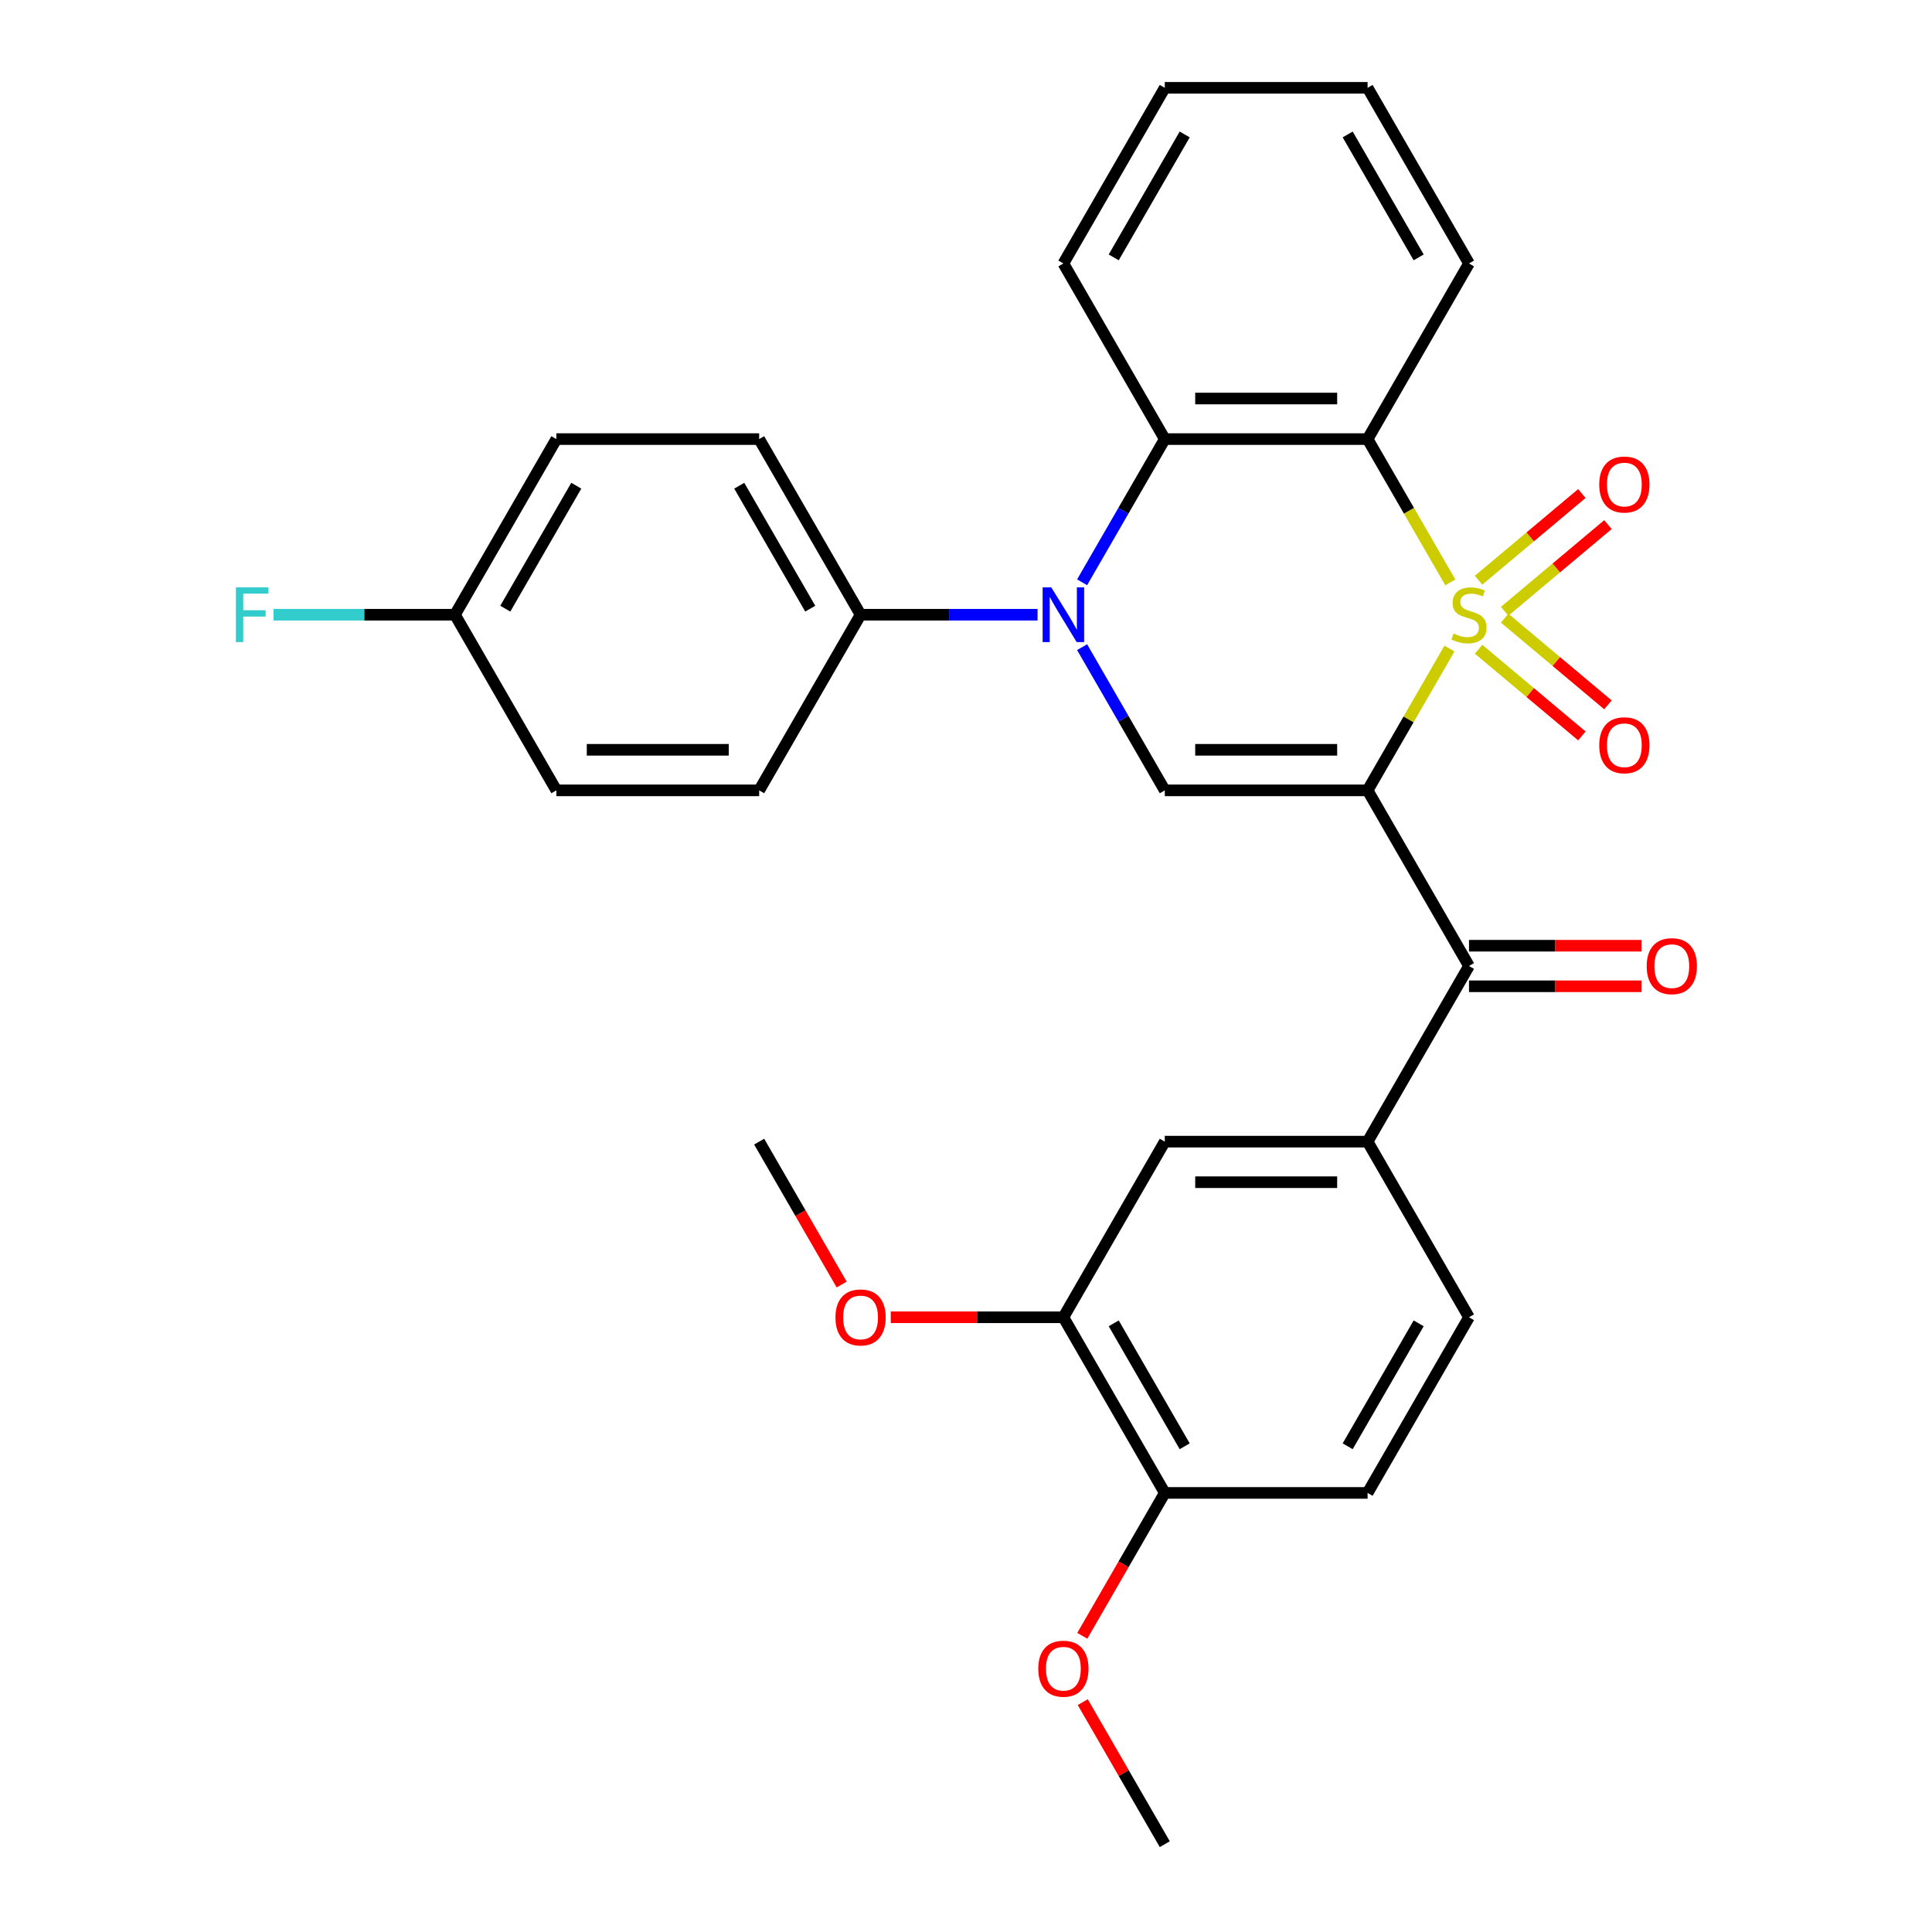 <?xml version='1.0' encoding='iso-8859-1'?>
<svg version='1.1' baseProfile='full'
              xmlns='http://www.w3.org/2000/svg'
                      xmlns:rdkit='http://www.rdkit.org/xml'
                      xmlns:xlink='http://www.w3.org/1999/xlink'
                  xml:space='preserve'
width='1000px' height='1000px' viewBox='0 0 1000 1000'>
<!-- END OF HEADER -->
<rect style='opacity:1.0;fill:#FFFFFF;stroke:none' width='1000' height='1000' x='0' y='0'> </rect>
<path class='bond-0' d='M 750.244,335.686 L 729.054,372.389' style='fill:none;fill-rule:evenodd;stroke:#CCCC00;stroke-width:6px;stroke-linecap:butt;stroke-linejoin:miter;stroke-opacity:1' />
<path class='bond-0' d='M 729.054,372.389 L 707.864,409.091' style='fill:none;fill-rule:evenodd;stroke:#000000;stroke-width:6px;stroke-linecap:butt;stroke-linejoin:miter;stroke-opacity:1' />
<path class='bond-1' d='M 750.683,301.437 L 729.273,264.355' style='fill:none;fill-rule:evenodd;stroke:#CCCC00;stroke-width:6px;stroke-linecap:butt;stroke-linejoin:miter;stroke-opacity:1' />
<path class='bond-1' d='M 729.273,264.355 L 707.864,227.273' style='fill:none;fill-rule:evenodd;stroke:#000000;stroke-width:6px;stroke-linecap:butt;stroke-linejoin:miter;stroke-opacity:1' />
<path class='bond-7' d='M 778.802,316.402 L 805.536,293.97' style='fill:none;fill-rule:evenodd;stroke:#CCCC00;stroke-width:6px;stroke-linecap:butt;stroke-linejoin:miter;stroke-opacity:1' />
<path class='bond-7' d='M 805.536,293.97 L 832.269,271.538' style='fill:none;fill-rule:evenodd;stroke:#FF0000;stroke-width:6px;stroke-linecap:butt;stroke-linejoin:miter;stroke-opacity:1' />
<path class='bond-7' d='M 765.307,300.319 L 792.04,277.887' style='fill:none;fill-rule:evenodd;stroke:#CCCC00;stroke-width:6px;stroke-linecap:butt;stroke-linejoin:miter;stroke-opacity:1' />
<path class='bond-7' d='M 792.04,277.887 L 818.774,255.455' style='fill:none;fill-rule:evenodd;stroke:#FF0000;stroke-width:6px;stroke-linecap:butt;stroke-linejoin:miter;stroke-opacity:1' />
<path class='bond-8' d='M 765.307,336.044 L 792.04,358.476' style='fill:none;fill-rule:evenodd;stroke:#CCCC00;stroke-width:6px;stroke-linecap:butt;stroke-linejoin:miter;stroke-opacity:1' />
<path class='bond-8' d='M 792.04,358.476 L 818.774,380.909' style='fill:none;fill-rule:evenodd;stroke:#FF0000;stroke-width:6px;stroke-linecap:butt;stroke-linejoin:miter;stroke-opacity:1' />
<path class='bond-8' d='M 778.802,319.962 L 805.536,342.394' style='fill:none;fill-rule:evenodd;stroke:#CCCC00;stroke-width:6px;stroke-linecap:butt;stroke-linejoin:miter;stroke-opacity:1' />
<path class='bond-8' d='M 805.536,342.394 L 832.269,364.826' style='fill:none;fill-rule:evenodd;stroke:#FF0000;stroke-width:6px;stroke-linecap:butt;stroke-linejoin:miter;stroke-opacity:1' />
<path class='bond-3' d='M 707.864,409.091 L 602.891,409.091' style='fill:none;fill-rule:evenodd;stroke:#000000;stroke-width:6px;stroke-linecap:butt;stroke-linejoin:miter;stroke-opacity:1' />
<path class='bond-3' d='M 692.118,388.096 L 618.637,388.096' style='fill:none;fill-rule:evenodd;stroke:#000000;stroke-width:6px;stroke-linecap:butt;stroke-linejoin:miter;stroke-opacity:1' />
<path class='bond-5' d='M 707.864,409.091 L 760.35,500' style='fill:none;fill-rule:evenodd;stroke:#000000;stroke-width:6px;stroke-linecap:butt;stroke-linejoin:miter;stroke-opacity:1' />
<path class='bond-4' d='M 707.864,227.273 L 602.891,227.273' style='fill:none;fill-rule:evenodd;stroke:#000000;stroke-width:6px;stroke-linecap:butt;stroke-linejoin:miter;stroke-opacity:1' />
<path class='bond-4' d='M 692.118,206.278 L 618.637,206.278' style='fill:none;fill-rule:evenodd;stroke:#000000;stroke-width:6px;stroke-linecap:butt;stroke-linejoin:miter;stroke-opacity:1' />
<path class='bond-18' d='M 707.864,227.273 L 760.35,136.364' style='fill:none;fill-rule:evenodd;stroke:#000000;stroke-width:6px;stroke-linecap:butt;stroke-linejoin:miter;stroke-opacity:1' />
<path class='bond-2' d='M 560.095,301.397 L 581.493,264.335' style='fill:none;fill-rule:evenodd;stroke:#0000FF;stroke-width:6px;stroke-linecap:butt;stroke-linejoin:miter;stroke-opacity:1' />
<path class='bond-2' d='M 581.493,264.335 L 602.891,227.273' style='fill:none;fill-rule:evenodd;stroke:#000000;stroke-width:6px;stroke-linecap:butt;stroke-linejoin:miter;stroke-opacity:1' />
<path class='bond-9' d='M 537.04,318.182 L 491.236,318.182' style='fill:none;fill-rule:evenodd;stroke:#0000FF;stroke-width:6px;stroke-linecap:butt;stroke-linejoin:miter;stroke-opacity:1' />
<path class='bond-9' d='M 491.236,318.182 L 445.432,318.182' style='fill:none;fill-rule:evenodd;stroke:#000000;stroke-width:6px;stroke-linecap:butt;stroke-linejoin:miter;stroke-opacity:1' />
<path class='bond-30' d='M 560.095,334.966 L 581.493,372.029' style='fill:none;fill-rule:evenodd;stroke:#0000FF;stroke-width:6px;stroke-linecap:butt;stroke-linejoin:miter;stroke-opacity:1' />
<path class='bond-30' d='M 581.493,372.029 L 602.891,409.091' style='fill:none;fill-rule:evenodd;stroke:#000000;stroke-width:6px;stroke-linecap:butt;stroke-linejoin:miter;stroke-opacity:1' />
<path class='bond-24' d='M 602.891,227.273 L 550.405,136.364' style='fill:none;fill-rule:evenodd;stroke:#000000;stroke-width:6px;stroke-linecap:butt;stroke-linejoin:miter;stroke-opacity:1' />
<path class='bond-6' d='M 760.35,500 L 707.864,590.909' style='fill:none;fill-rule:evenodd;stroke:#000000;stroke-width:6px;stroke-linecap:butt;stroke-linejoin:miter;stroke-opacity:1' />
<path class='bond-12' d='M 760.35,510.497 L 805.024,510.497' style='fill:none;fill-rule:evenodd;stroke:#000000;stroke-width:6px;stroke-linecap:butt;stroke-linejoin:miter;stroke-opacity:1' />
<path class='bond-12' d='M 805.024,510.497 L 849.699,510.497' style='fill:none;fill-rule:evenodd;stroke:#FF0000;stroke-width:6px;stroke-linecap:butt;stroke-linejoin:miter;stroke-opacity:1' />
<path class='bond-12' d='M 760.35,489.503 L 805.024,489.503' style='fill:none;fill-rule:evenodd;stroke:#000000;stroke-width:6px;stroke-linecap:butt;stroke-linejoin:miter;stroke-opacity:1' />
<path class='bond-12' d='M 805.024,489.503 L 849.699,489.503' style='fill:none;fill-rule:evenodd;stroke:#FF0000;stroke-width:6px;stroke-linecap:butt;stroke-linejoin:miter;stroke-opacity:1' />
<path class='bond-10' d='M 707.864,590.909 L 602.891,590.909' style='fill:none;fill-rule:evenodd;stroke:#000000;stroke-width:6px;stroke-linecap:butt;stroke-linejoin:miter;stroke-opacity:1' />
<path class='bond-10' d='M 692.118,611.904 L 618.637,611.904' style='fill:none;fill-rule:evenodd;stroke:#000000;stroke-width:6px;stroke-linecap:butt;stroke-linejoin:miter;stroke-opacity:1' />
<path class='bond-14' d='M 707.864,590.909 L 760.35,681.818' style='fill:none;fill-rule:evenodd;stroke:#000000;stroke-width:6px;stroke-linecap:butt;stroke-linejoin:miter;stroke-opacity:1' />
<path class='bond-16' d='M 445.432,318.182 L 392.945,227.273' style='fill:none;fill-rule:evenodd;stroke:#000000;stroke-width:6px;stroke-linecap:butt;stroke-linejoin:miter;stroke-opacity:1' />
<path class='bond-16' d='M 419.377,315.043 L 382.637,251.406' style='fill:none;fill-rule:evenodd;stroke:#000000;stroke-width:6px;stroke-linecap:butt;stroke-linejoin:miter;stroke-opacity:1' />
<path class='bond-17' d='M 445.432,318.182 L 392.945,409.091' style='fill:none;fill-rule:evenodd;stroke:#000000;stroke-width:6px;stroke-linecap:butt;stroke-linejoin:miter;stroke-opacity:1' />
<path class='bond-11' d='M 602.891,590.909 L 550.405,681.818' style='fill:none;fill-rule:evenodd;stroke:#000000;stroke-width:6px;stroke-linecap:butt;stroke-linejoin:miter;stroke-opacity:1' />
<path class='bond-20' d='M 550.405,681.818 L 505.73,681.818' style='fill:none;fill-rule:evenodd;stroke:#000000;stroke-width:6px;stroke-linecap:butt;stroke-linejoin:miter;stroke-opacity:1' />
<path class='bond-20' d='M 505.73,681.818 L 461.056,681.818' style='fill:none;fill-rule:evenodd;stroke:#FF0000;stroke-width:6px;stroke-linecap:butt;stroke-linejoin:miter;stroke-opacity:1' />
<path class='bond-33' d='M 550.405,681.818 L 602.891,772.727' style='fill:none;fill-rule:evenodd;stroke:#000000;stroke-width:6px;stroke-linecap:butt;stroke-linejoin:miter;stroke-opacity:1' />
<path class='bond-33' d='M 576.459,684.957 L 613.2,748.594' style='fill:none;fill-rule:evenodd;stroke:#000000;stroke-width:6px;stroke-linecap:butt;stroke-linejoin:miter;stroke-opacity:1' />
<path class='bond-13' d='M 602.891,772.727 L 707.864,772.727' style='fill:none;fill-rule:evenodd;stroke:#000000;stroke-width:6px;stroke-linecap:butt;stroke-linejoin:miter;stroke-opacity:1' />
<path class='bond-25' d='M 602.891,772.727 L 581.539,809.71' style='fill:none;fill-rule:evenodd;stroke:#000000;stroke-width:6px;stroke-linecap:butt;stroke-linejoin:miter;stroke-opacity:1' />
<path class='bond-25' d='M 581.539,809.71 L 560.187,846.692' style='fill:none;fill-rule:evenodd;stroke:#FF0000;stroke-width:6px;stroke-linecap:butt;stroke-linejoin:miter;stroke-opacity:1' />
<path class='bond-15' d='M 760.35,681.818 L 707.864,772.727' style='fill:none;fill-rule:evenodd;stroke:#000000;stroke-width:6px;stroke-linecap:butt;stroke-linejoin:miter;stroke-opacity:1' />
<path class='bond-15' d='M 734.295,684.957 L 697.555,748.594' style='fill:none;fill-rule:evenodd;stroke:#000000;stroke-width:6px;stroke-linecap:butt;stroke-linejoin:miter;stroke-opacity:1' />
<path class='bond-21' d='M 392.945,227.273 L 287.973,227.273' style='fill:none;fill-rule:evenodd;stroke:#000000;stroke-width:6px;stroke-linecap:butt;stroke-linejoin:miter;stroke-opacity:1' />
<path class='bond-22' d='M 392.945,409.091 L 287.973,409.091' style='fill:none;fill-rule:evenodd;stroke:#000000;stroke-width:6px;stroke-linecap:butt;stroke-linejoin:miter;stroke-opacity:1' />
<path class='bond-22' d='M 377.199,388.096 L 303.719,388.096' style='fill:none;fill-rule:evenodd;stroke:#000000;stroke-width:6px;stroke-linecap:butt;stroke-linejoin:miter;stroke-opacity:1' />
<path class='bond-28' d='M 760.35,136.364 L 707.864,45.455' style='fill:none;fill-rule:evenodd;stroke:#000000;stroke-width:6px;stroke-linecap:butt;stroke-linejoin:miter;stroke-opacity:1' />
<path class='bond-28' d='M 734.295,133.225 L 697.555,69.588' style='fill:none;fill-rule:evenodd;stroke:#000000;stroke-width:6px;stroke-linecap:butt;stroke-linejoin:miter;stroke-opacity:1' />
<path class='bond-19' d='M 235.486,318.182 L 287.973,409.091' style='fill:none;fill-rule:evenodd;stroke:#000000;stroke-width:6px;stroke-linecap:butt;stroke-linejoin:miter;stroke-opacity:1' />
<path class='bond-23' d='M 235.486,318.182 L 188.522,318.182' style='fill:none;fill-rule:evenodd;stroke:#000000;stroke-width:6px;stroke-linecap:butt;stroke-linejoin:miter;stroke-opacity:1' />
<path class='bond-23' d='M 188.522,318.182 L 141.558,318.182' style='fill:none;fill-rule:evenodd;stroke:#33CCCC;stroke-width:6px;stroke-linecap:butt;stroke-linejoin:miter;stroke-opacity:1' />
<path class='bond-32' d='M 235.486,318.182 L 287.973,227.273' style='fill:none;fill-rule:evenodd;stroke:#000000;stroke-width:6px;stroke-linecap:butt;stroke-linejoin:miter;stroke-opacity:1' />
<path class='bond-32' d='M 261.541,315.043 L 298.281,251.406' style='fill:none;fill-rule:evenodd;stroke:#000000;stroke-width:6px;stroke-linecap:butt;stroke-linejoin:miter;stroke-opacity:1' />
<path class='bond-26' d='M 435.649,664.874 L 414.297,627.891' style='fill:none;fill-rule:evenodd;stroke:#FF0000;stroke-width:6px;stroke-linecap:butt;stroke-linejoin:miter;stroke-opacity:1' />
<path class='bond-26' d='M 414.297,627.891 L 392.945,590.909' style='fill:none;fill-rule:evenodd;stroke:#000000;stroke-width:6px;stroke-linecap:butt;stroke-linejoin:miter;stroke-opacity:1' />
<path class='bond-31' d='M 550.405,136.364 L 602.891,45.455' style='fill:none;fill-rule:evenodd;stroke:#000000;stroke-width:6px;stroke-linecap:butt;stroke-linejoin:miter;stroke-opacity:1' />
<path class='bond-31' d='M 576.459,133.225 L 613.2,69.588' style='fill:none;fill-rule:evenodd;stroke:#000000;stroke-width:6px;stroke-linecap:butt;stroke-linejoin:miter;stroke-opacity:1' />
<path class='bond-27' d='M 560.441,881.021 L 581.666,917.783' style='fill:none;fill-rule:evenodd;stroke:#FF0000;stroke-width:6px;stroke-linecap:butt;stroke-linejoin:miter;stroke-opacity:1' />
<path class='bond-27' d='M 581.666,917.783 L 602.891,954.545' style='fill:none;fill-rule:evenodd;stroke:#000000;stroke-width:6px;stroke-linecap:butt;stroke-linejoin:miter;stroke-opacity:1' />
<path class='bond-29' d='M 707.864,45.455 L 602.891,45.455' style='fill:none;fill-rule:evenodd;stroke:#000000;stroke-width:6px;stroke-linecap:butt;stroke-linejoin:miter;stroke-opacity:1' />
<path  class='atom-0' d='M 752.35 327.902
Q 752.67 328.022, 753.99 328.582
Q 755.31 329.142, 756.75 329.502
Q 758.23 329.822, 759.67 329.822
Q 762.35 329.822, 763.91 328.542
Q 765.47 327.222, 765.47 324.942
Q 765.47 323.382, 764.67 322.422
Q 763.91 321.462, 762.71 320.942
Q 761.51 320.422, 759.51 319.822
Q 756.99 319.062, 755.47 318.342
Q 753.99 317.622, 752.91 316.102
Q 751.87 314.582, 751.87 312.022
Q 751.87 308.462, 754.27 306.262
Q 756.71 304.062, 761.51 304.062
Q 764.79 304.062, 768.51 305.622
L 767.59 308.702
Q 764.19 307.302, 761.63 307.302
Q 758.87 307.302, 757.35 308.462
Q 755.83 309.582, 755.87 311.542
Q 755.87 313.062, 756.63 313.982
Q 757.43 314.902, 758.55 315.422
Q 759.71 315.942, 761.63 316.542
Q 764.19 317.342, 765.71 318.142
Q 767.23 318.942, 768.31 320.582
Q 769.43 322.182, 769.43 324.942
Q 769.43 328.862, 766.79 330.982
Q 764.19 333.062, 759.83 333.062
Q 757.31 333.062, 755.39 332.502
Q 753.51 331.982, 751.27 331.062
L 752.35 327.902
' fill='#CCCC00'/>
<path  class='atom-3' d='M 544.145 304.022
L 553.425 319.022
Q 554.345 320.502, 555.825 323.182
Q 557.305 325.862, 557.385 326.022
L 557.385 304.022
L 561.145 304.022
L 561.145 332.342
L 557.265 332.342
L 547.305 315.942
Q 546.145 314.022, 544.905 311.822
Q 543.705 309.622, 543.345 308.942
L 543.345 332.342
L 539.665 332.342
L 539.665 304.022
L 544.145 304.022
' fill='#0000FF'/>
<path  class='atom-8' d='M 827.764 250.787
Q 827.764 243.987, 831.124 240.187
Q 834.484 236.387, 840.764 236.387
Q 847.044 236.387, 850.404 240.187
Q 853.764 243.987, 853.764 250.787
Q 853.764 257.667, 850.364 261.587
Q 846.964 265.467, 840.764 265.467
Q 834.524 265.467, 831.124 261.587
Q 827.764 257.707, 827.764 250.787
M 840.764 262.267
Q 845.084 262.267, 847.404 259.387
Q 849.764 256.467, 849.764 250.787
Q 849.764 245.227, 847.404 242.427
Q 845.084 239.587, 840.764 239.587
Q 836.444 239.587, 834.084 242.387
Q 831.764 245.187, 831.764 250.787
Q 831.764 256.507, 834.084 259.387
Q 836.444 262.267, 840.764 262.267
' fill='#FF0000'/>
<path  class='atom-9' d='M 827.764 385.737
Q 827.764 378.937, 831.124 375.137
Q 834.484 371.337, 840.764 371.337
Q 847.044 371.337, 850.404 375.137
Q 853.764 378.937, 853.764 385.737
Q 853.764 392.617, 850.364 396.537
Q 846.964 400.417, 840.764 400.417
Q 834.524 400.417, 831.124 396.537
Q 827.764 392.657, 827.764 385.737
M 840.764 397.217
Q 845.084 397.217, 847.404 394.337
Q 849.764 391.417, 849.764 385.737
Q 849.764 380.177, 847.404 377.377
Q 845.084 374.537, 840.764 374.537
Q 836.444 374.537, 834.084 377.337
Q 831.764 380.137, 831.764 385.737
Q 831.764 391.457, 834.084 394.337
Q 836.444 397.217, 840.764 397.217
' fill='#FF0000'/>
<path  class='atom-13' d='M 852.323 500.08
Q 852.323 493.28, 855.683 489.48
Q 859.043 485.68, 865.323 485.68
Q 871.603 485.68, 874.963 489.48
Q 878.323 493.28, 878.323 500.08
Q 878.323 506.96, 874.923 510.88
Q 871.523 514.76, 865.323 514.76
Q 859.083 514.76, 855.683 510.88
Q 852.323 507, 852.323 500.08
M 865.323 511.56
Q 869.643 511.56, 871.963 508.68
Q 874.323 505.76, 874.323 500.08
Q 874.323 494.52, 871.963 491.72
Q 869.643 488.88, 865.323 488.88
Q 861.003 488.88, 858.643 491.68
Q 856.323 494.48, 856.323 500.08
Q 856.323 505.8, 858.643 508.68
Q 861.003 511.56, 865.323 511.56
' fill='#FF0000'/>
<path  class='atom-21' d='M 432.432 681.898
Q 432.432 675.098, 435.792 671.298
Q 439.152 667.498, 445.432 667.498
Q 451.712 667.498, 455.072 671.298
Q 458.432 675.098, 458.432 681.898
Q 458.432 688.778, 455.032 692.698
Q 451.632 696.578, 445.432 696.578
Q 439.192 696.578, 435.792 692.698
Q 432.432 688.818, 432.432 681.898
M 445.432 693.378
Q 449.752 693.378, 452.072 690.498
Q 454.432 687.578, 454.432 681.898
Q 454.432 676.338, 452.072 673.538
Q 449.752 670.698, 445.432 670.698
Q 441.112 670.698, 438.752 673.498
Q 436.432 676.298, 436.432 681.898
Q 436.432 687.618, 438.752 690.498
Q 441.112 693.378, 445.432 693.378
' fill='#FF0000'/>
<path  class='atom-24' d='M 122.093 304.022
L 138.933 304.022
L 138.933 307.262
L 125.893 307.262
L 125.893 315.862
L 137.493 315.862
L 137.493 319.142
L 125.893 319.142
L 125.893 332.342
L 122.093 332.342
L 122.093 304.022
' fill='#33CCCC'/>
<path  class='atom-26' d='M 537.405 863.716
Q 537.405 856.916, 540.765 853.116
Q 544.125 849.316, 550.405 849.316
Q 556.685 849.316, 560.045 853.116
Q 563.405 856.916, 563.405 863.716
Q 563.405 870.596, 560.005 874.516
Q 556.605 878.396, 550.405 878.396
Q 544.165 878.396, 540.765 874.516
Q 537.405 870.636, 537.405 863.716
M 550.405 875.196
Q 554.725 875.196, 557.045 872.316
Q 559.405 869.396, 559.405 863.716
Q 559.405 858.156, 557.045 855.356
Q 554.725 852.516, 550.405 852.516
Q 546.085 852.516, 543.725 855.316
Q 541.405 858.116, 541.405 863.716
Q 541.405 869.436, 543.725 872.316
Q 546.085 875.196, 550.405 875.196
' fill='#FF0000'/>
</svg>
